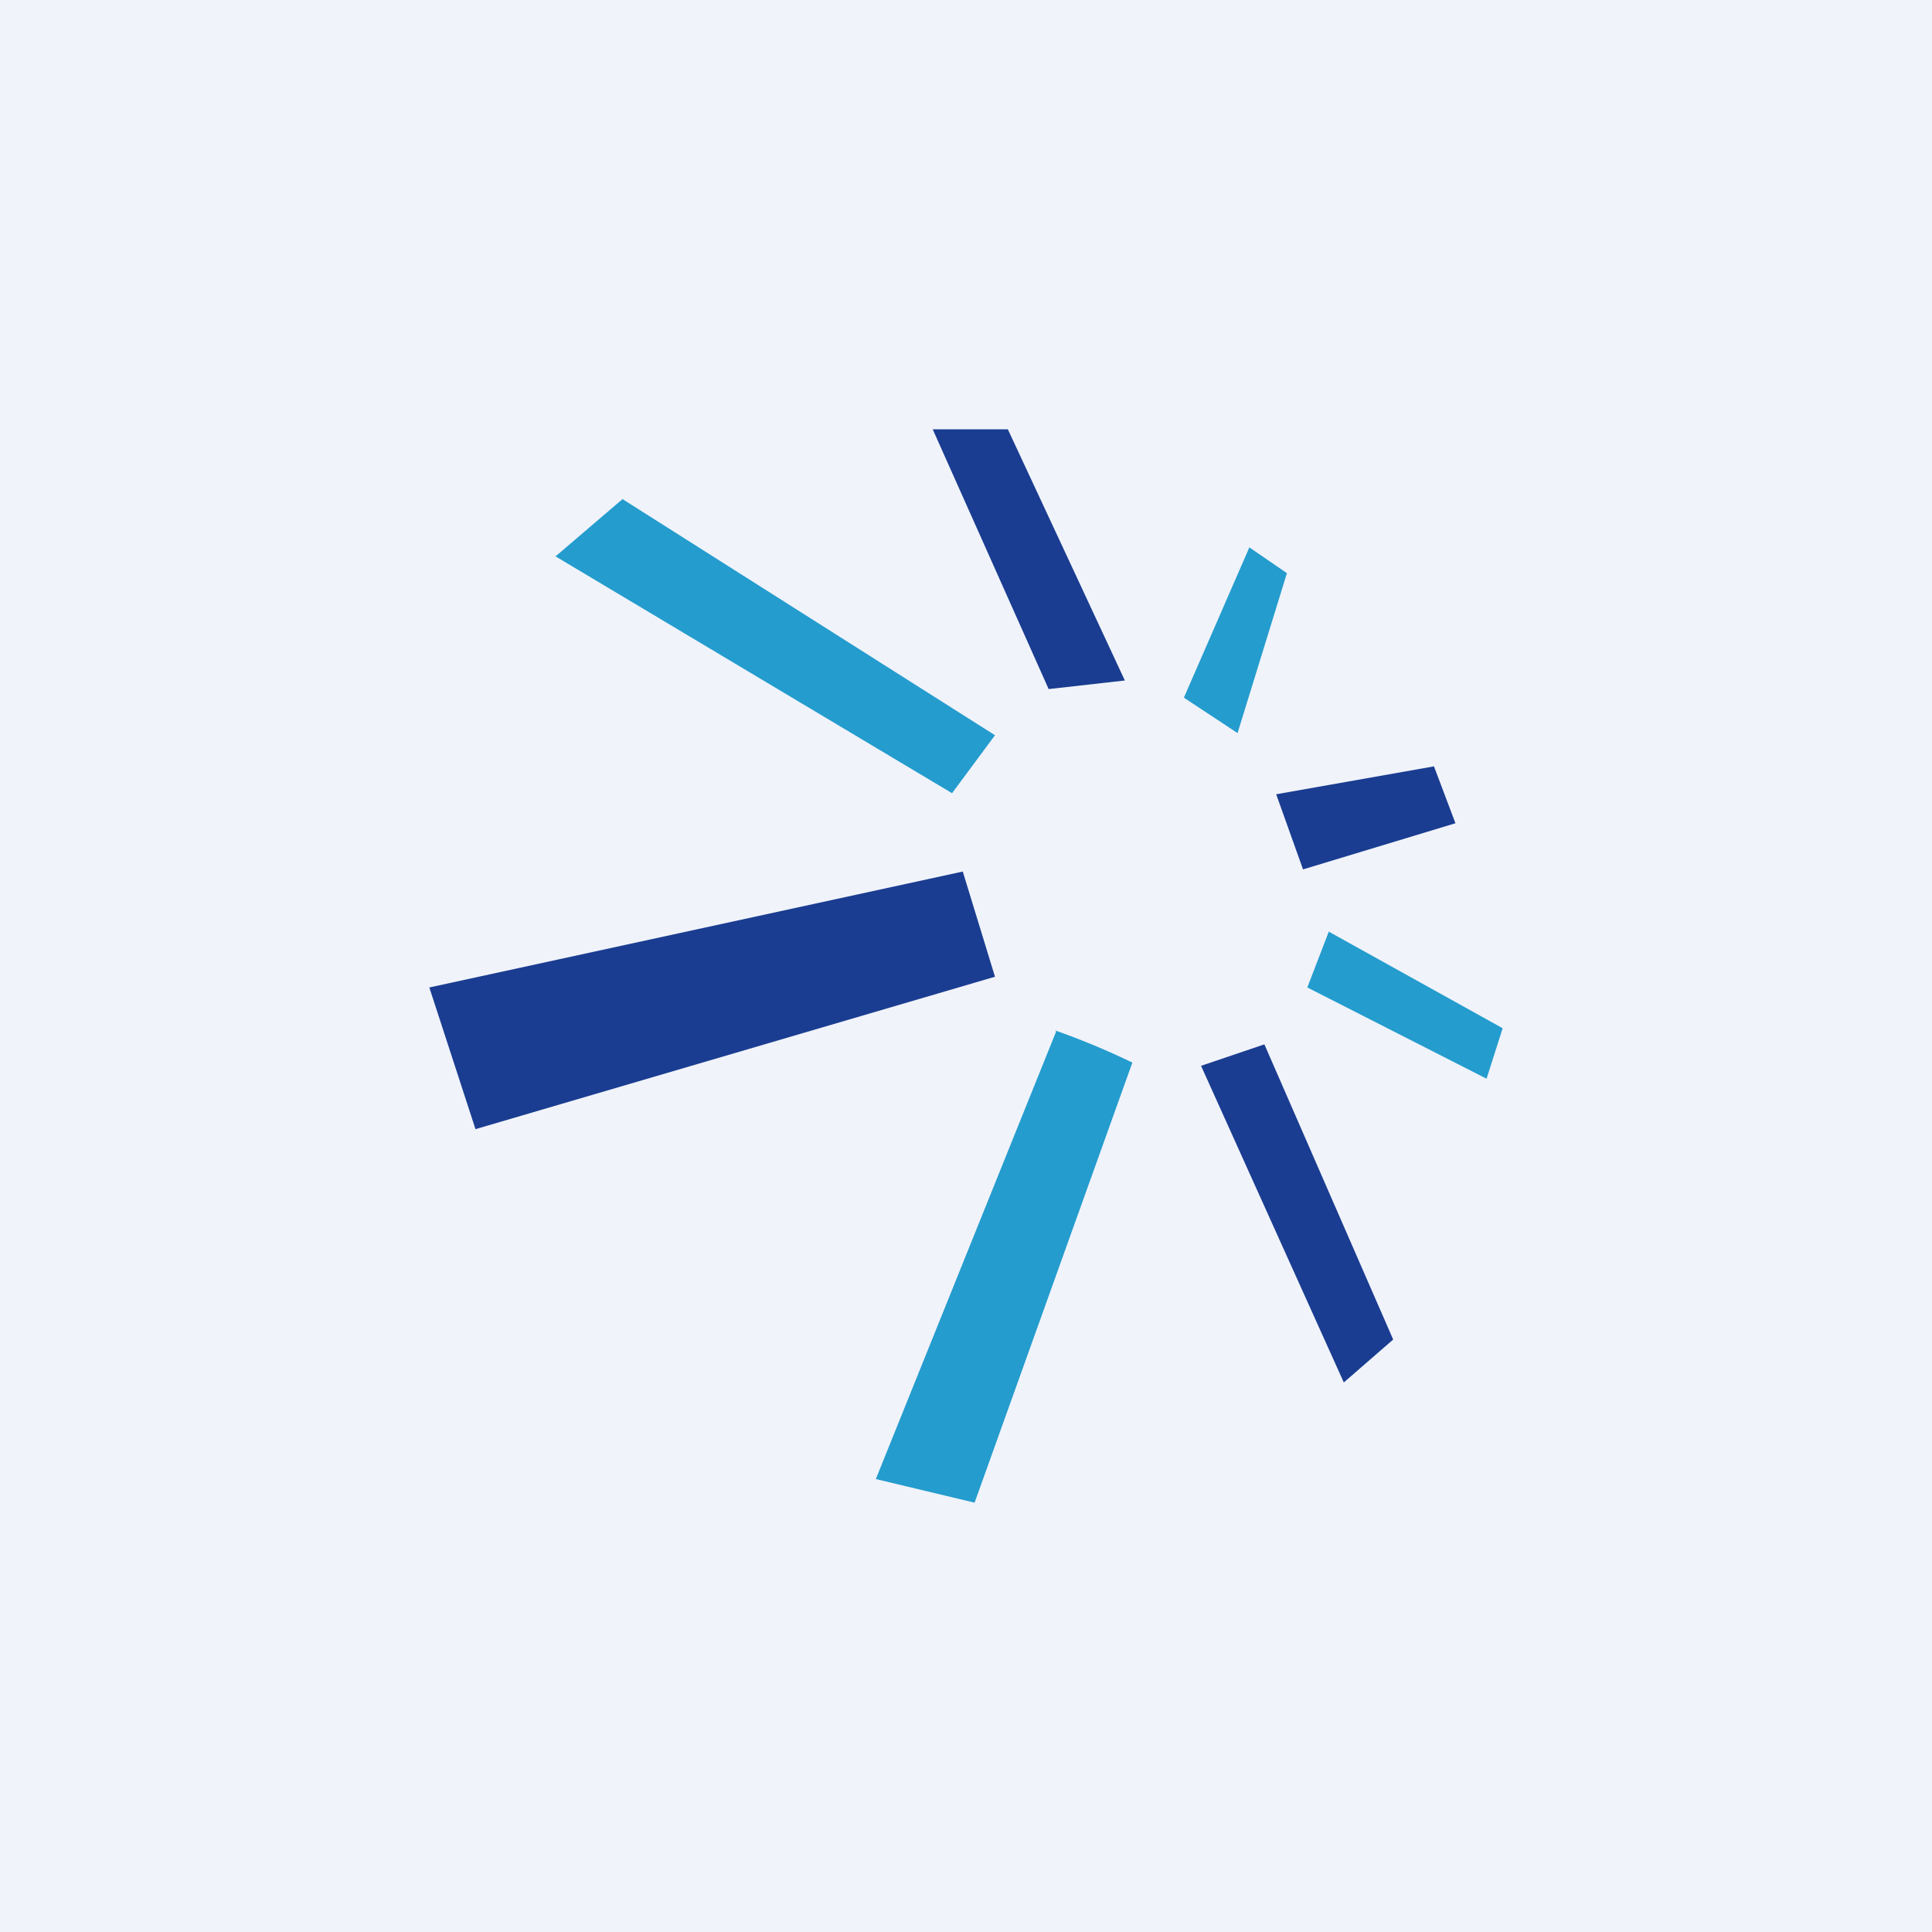 <!-- by TradingView --><svg width="18" height="18" viewBox="0 0 18 18" xmlns="http://www.w3.org/2000/svg"><path fill="#F0F3FA" d="M0 0h18v18H0z"/><path d="M8.69 4h.7l1.09 2.34-.71.08L8.69 4Zm3.2 3.4.25.7 1.42-.43-.2-.53-1.47.26ZM4 9.2l.43 1.32L9.27 9.1l-.3-.98L4 9.2Zm7.78.53-.59.2 1.33 2.95.46-.4-1.2-2.75Z" fill="#1A3D91"/><path d="m5.18 5.18.62-.53 3.47 2.2-.4.54-3.7-2.21Zm7.2 3.5 1.62.9-.15.47-1.67-.85.2-.52Zm-.85-1.85-.5-.33.61-1.4.35.24-.46 1.49ZM9.83 9.6a7 7 0 0 1 .72.3L9.08 14l-.92-.22 1.68-4.17Z" fill="#249CCE"/></svg>
